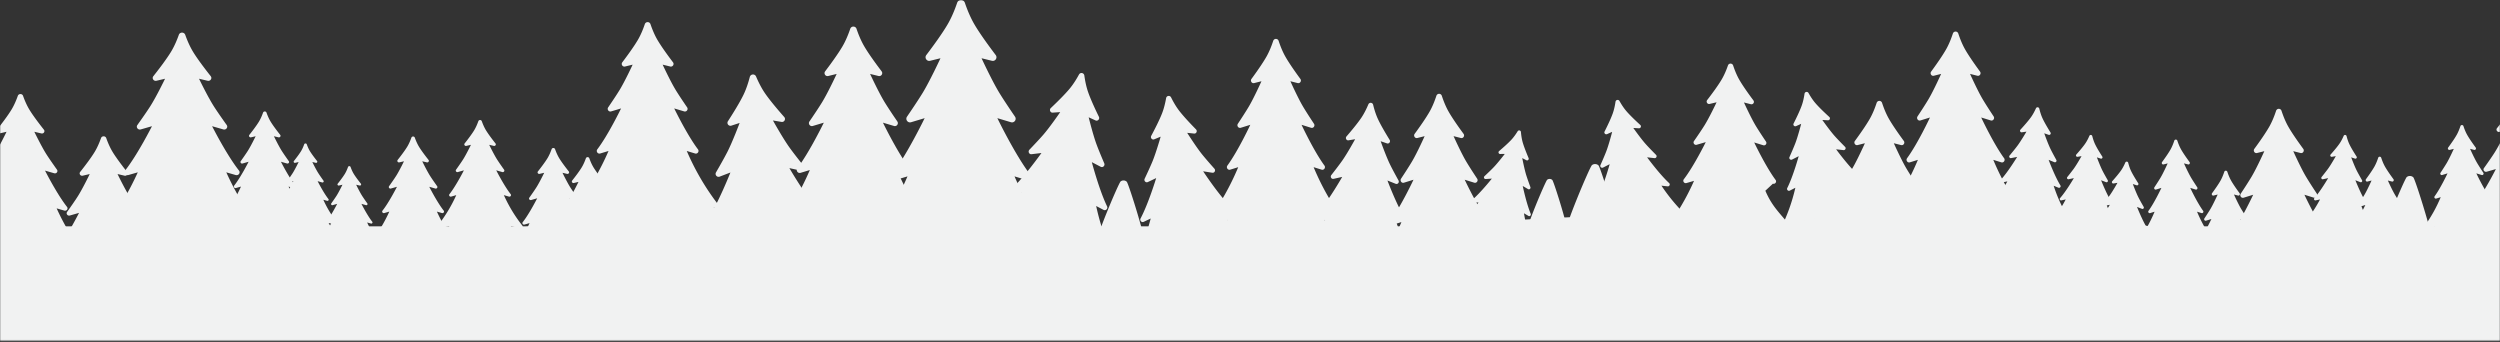<svg width="1440" height="197" viewBox="0 0 1440 197" xmlns="http://www.w3.org/2000/svg" xmlns:xlink="http://www.w3.org/1999/xlink">
    <rect x="0" y="0" width="1440" height="197" fill="#333333" stroke="none"/>
    <defs>
        <path id="v7bjdh43ua" d="M0 0h1440v196.364H0z"/>
    </defs>
    <g fill="none" fill-rule="evenodd">
        <mask id="0z94xg8sib" fill="#fff">
            <use xlink:href="#v7bjdh43ua"/>
        </mask>
        <g fill="#F1F2F2" fill-rule="nonzero" mask="url(#0z94xg8sib)">
            <path d="M649.015 104.688s-.007 0-.014-.006a2.612 2.612 0 0 0-1.708-.74h-.04a2.587 2.587 0 0 0-1.766.57s-.007 0-.014.006c-1.165.936-15.761 35.43-14.373 37.473 1.38 2.029 8.456 1.93 11.808 1.702-.105.608-.23 1.217-.373 1.82l-.478 1.976 3.135.15 3.135.151-.288-2.108a26.085 26.085 0 0 1-.176-1.754c3.325.544 10.328 1.303 11.893-.576 1.577-1.898-9.675-37.63-10.741-38.67v.006zM894.142 103.687l-.007-.007a2.216 2.216 0 0 0-1.433-.615h-.033a2.192 2.192 0 0 0-1.486.478l-.006.006c-.976.786-13.216 29.704-12.05 31.412 1.158 1.702 7.088 1.623 9.896 1.427-.085.51-.19 1.021-.314 1.525l-.406 1.656 2.632.124 2.63.125-.241-1.768c-.066-.49-.118-.975-.15-1.466 2.787.458 8.659 1.093 9.968-.484 1.322-1.59-8.11-31.543-9.007-32.42l.007.007z"/>
            <path d="m920.769 95.309-.013-.014a2.82 2.82 0 0 0-1.84-.792h-.039a2.792 2.792 0 0 0-1.905.616s-.006 0-.013.006c-1.256 1.008-16.979 38.167-15.48 40.366 1.486 2.186 9.105 2.082 12.718 1.84a28.212 28.212 0 0 1-.406 1.963l-.517 2.134 3.378.164 3.377.163-.308-2.271a26.255 26.255 0 0 1-.19-1.885c3.581.589 11.128 1.407 12.81-.622 1.702-2.049-10.42-40.536-11.572-41.655v-.013zM1390.097 102.175l-.013-.013a2.82 2.82 0 0 0-1.839-.792h-.04a2.792 2.792 0 0 0-1.904.615s-.006 0-.013.006c-1.257 1.008-16.979 38.167-15.48 40.366 1.486 2.187 9.105 2.082 12.718 1.84a28.21 28.21 0 0 1-.406 1.963l-.517 2.134 3.377.164 3.378.163-.308-2.27a26.249 26.249 0 0 1-.19-1.886c3.58.59 11.128 1.407 12.81-.622 1.702-2.049-10.42-40.536-11.573-41.655v-.013zM742.36 131.256h-.793a79.443 79.443 0 0 0 1.192 10.918l.615 3.436c.255 1.408-.792 2.71-2.186 2.71h-12.483c-1.394 0-2.441-1.315-2.18-2.73l.59-3.141a79.411 79.411 0 0 0 1.283-11.193h-.877c-8.549 3.352-16.704 5.734-24.232 6.54-1.217.13-2.055-1.225-1.433-2.305l5.092-8.836c-3.161.975-6.257 1.702-9.275 2.114-1.302.177-2.173-1.362-1.374-2.442 6.676-9.065 12.338-19.06 16.926-30.043l-4.614 1.44c-1.375.425-2.474-1.205-1.61-2.39 6.1-8.319 13.182-23.445 13.182-23.445l-5.511 1.708c-1.335.413-2.435-1.139-1.65-2.33 1.931-2.913 4.595-7.004 6.343-9.956 3.004-5.079 7.24-14.524 7.24-14.524l-4.216 1.067c-1.355.347-2.376-1.263-1.532-2.409 2.592-3.528 6.513-9.046 8.752-13.045 1.623-2.9 2.873-6.16 3.757-8.836.51-1.552 2.631-1.552 3.135 0 .884 2.677 2.134 5.936 3.757 8.836 2.239 4 6.16 9.517 8.751 13.045.845 1.152-.176 2.756-1.531 2.409l-4.215-1.067s4.234 9.452 7.239 14.524c1.747 2.952 4.411 7.043 6.342 9.956.792 1.191-.314 2.743-1.65 2.33l-5.51-1.708s7.082 15.126 13.182 23.446c.864 1.178-.235 2.814-1.61 2.389l-4.615-1.44c4.589 10.983 10.25 20.978 16.927 30.043.799 1.08-.072 2.619-1.375 2.442-3.017-.412-6.113-1.139-9.274-2.114l5.092 8.836c.622 1.087-.216 2.435-1.434 2.304-7.527-.805-15.682-3.181-24.23-6.539h.012zM836.345 162.89h-.792c.144 3.66.55 7.312 1.192 10.918l.615 3.437c.255 1.407-.792 2.71-2.186 2.71h-12.482c-1.395 0-2.442-1.316-2.18-2.73l.59-3.142a79.411 79.411 0 0 0 1.282-11.193h-.877c-8.548 3.352-16.704 5.734-24.231 6.54-1.218.13-2.056-1.225-1.434-2.305l5.093-8.836c-3.162.975-6.258 1.702-9.275 2.114-1.303.177-2.173-1.361-1.375-2.441 6.676-9.066 12.338-19.06 16.927-30.044l-4.615 1.44c-1.374.425-2.474-1.204-1.61-2.39 6.1-8.318 13.182-23.445 13.182-23.445l-5.51 1.708c-1.336.413-2.436-1.138-1.65-2.33 1.93-2.912 4.595-7.003 6.342-9.955 3.005-5.08 7.24-14.525 7.24-14.525l-4.216 1.067c-1.355.347-2.376-1.263-1.531-2.409 2.592-3.528 6.512-9.045 8.75-13.045 1.624-2.9 2.874-6.159 3.758-8.836.51-1.551 2.631-1.551 3.135 0 .884 2.677 2.134 5.937 3.757 8.836 2.239 4 6.16 9.517 8.752 13.045.844 1.152-.177 2.756-1.532 2.41l-4.215-1.068s4.235 9.452 7.239 14.525c1.748 2.952 4.412 7.043 6.343 9.955.792 1.192-.315 2.743-1.65 2.33l-5.511-1.708s7.082 15.127 13.182 23.446c.864 1.178-.235 2.814-1.61 2.389l-4.614-1.44c4.588 10.983 10.25 20.978 16.926 30.044.799 1.08-.072 2.618-1.374 2.441-3.018-.412-6.114-1.139-9.275-2.114l5.092 8.836c.622 1.087-.216 2.435-1.433 2.304-7.528-.805-15.683-3.187-24.232-6.539h.013zM611.064 150.513l-.779-.144a79.639 79.639 0 0 0-.779 10.95v3.49c-.013 1.433-1.276 2.526-2.644 2.277l-12.28-2.232c-1.374-.249-2.173-1.728-1.655-3.076l1.138-2.985a79.562 79.562 0 0 0 3.267-10.78l-.864-.157c-9.007 1.767-17.464 2.65-25.01 2.094-1.218-.092-1.807-1.57-.995-2.526l6.59-7.783c-3.285.393-6.46.556-9.503.419-1.316-.059-1.892-1.728-.917-2.644 8.189-7.724 15.552-16.547 22.032-26.53l-4.797.59c-1.427.177-2.22-1.63-1.159-2.638 7.488-7.095 17.169-20.71 17.169-20.71l-5.727.694c-1.388.17-2.193-1.558-1.205-2.585 2.415-2.52 5.773-6.075 8.025-8.66 3.862-4.458 9.72-13 9.72-13l-4.34.302c-1.394.098-2.114-1.67-1.08-2.645 3.181-3.01 8.025-7.73 10.944-11.271 2.114-2.566 3.928-5.544 5.276-8.018.779-1.434 2.86-1.054 3.09.563.386 2.795 1.034 6.218 2.114 9.366 1.485 4.34 4.352 10.466 6.277 14.4.621 1.283-.668 2.677-1.944 2.095l-3.954-1.807s2.474 10.054 4.523 15.585c1.191 3.214 3.083 7.724 4.458 10.931.562 1.316-.799 2.644-2.043 1.996l-5.118-2.67s4.26 16.147 8.777 25.429c.642 1.316-.733 2.73-2.01 2.062l-4.28-2.239c2.553 11.625 6.33 22.47 11.278 32.584.589 1.204-.537 2.565-1.787 2.153-2.893-.943-5.812-2.212-8.745-3.737l3.43 9.608c.419 1.178-.648 2.357-1.82 2.01-7.258-2.134-14.864-5.937-22.673-10.768v.007z"/>
            <path d="m694.12 154.067-.727.105a73.88 73.88 0 0 0 2.533 9.844l1.014 3.07c.42 1.257-.373 2.592-1.643 2.775l-11.441 1.643c-1.276.184-2.415-.883-2.356-2.212l.124-2.959a73.95 73.95 0 0 0-.301-10.427l-.805.118c-7.39 4.202-14.55 7.456-21.345 9.184-1.093.281-2.042-.851-1.617-1.925l3.502-8.77c-2.769 1.308-5.511 2.382-8.22 3.16-1.173.335-2.167-.961-1.585-2.055 4.922-9.19 8.797-19.093 11.553-29.762l-4.039 1.925c-1.204.576-2.428-.78-1.787-1.977 4.49-8.43 8.987-23.23 8.987-23.23l-4.824 2.29c-1.171.557-2.382-.72-1.82-1.917 1.382-2.926 3.286-7.03 4.504-9.962 2.081-5.047 4.72-14.27 4.72-14.27l-3.719 1.539c-1.197.497-2.343-.844-1.721-2.01 1.911-3.573 4.778-9.144 6.297-13.11 1.106-2.874 1.82-6.022 2.277-8.594.262-1.486 2.206-1.768 2.874-.413 1.158 2.337 2.736 5.158 4.608 7.6 2.579 3.37 6.899 7.907 9.74 10.8.922.942.196 2.546-1.087 2.408l-4-.425s5.126 8.103 8.55 12.358c1.989 2.474 4.974 5.871 7.127 8.286.877.989.079 2.553-1.204 2.35l-5.276-.838s8.49 12.928 15.172 19.748c.95.969.158 2.612-1.158 2.402l-4.418-.707c5.655 9.458 12.161 17.87 19.472 25.299.871.883.282 2.408-.936 2.415-2.814.02-5.753-.236-8.777-.714l5.832 7.43c.713.91.124 2.258-1.008 2.303-7.004.256-14.793-.85-23.066-2.794l-.007.02zM864.19 141.873l-.478-.111a51.068 51.068 0 0 0-.844 6.755l-.118 2.16c-.053.89-.87 1.525-1.709 1.322l-7.533-1.787c-.845-.196-1.29-1.139-.923-1.957l.805-1.813a48.9 48.9 0 0 0 2.376-6.572l-.53-.124c-5.636.798-10.899 1.067-15.559.478-.753-.099-1.067-1.035-.537-1.598l4.34-4.601c-2.049.137-4.019.13-5.897-.052-.812-.079-1.113-1.133-.478-1.67 5.328-4.516 10.171-9.733 14.511-15.702l-2.991.21c-.89.058-1.322-1.08-.629-1.67 4.87-4.15 11.31-12.26 11.31-12.26l-3.573.243c-.864.059-1.309-1.034-.661-1.643 1.577-1.48 3.777-3.567 5.25-5.099 2.54-2.631 6.447-7.73 6.447-7.73l-2.697.046c-.87.013-1.257-1.1-.583-1.676 2.069-1.76 5.224-4.523 7.148-6.618 1.394-1.518 2.618-3.305 3.528-4.79a1.016 1.016 0 0 1 1.892.45c.15 1.742.438 3.889 1.001 5.872.78 2.736 2.357 6.624 3.41 9.125.347.811-.504 1.636-1.27 1.237l-2.389-1.25s1.205 6.31 2.291 9.798c.635 2.03 1.656 4.883 2.403 6.919.307.83-.583 1.61-1.33 1.171l-3.082-1.82s2.108 10.14 4.601 16.037c.354.838-.543 1.662-1.315 1.21l-2.58-1.524c1.199 7.285 3.182 14.125 5.918 20.553.327.765-.419 1.57-1.178 1.276-1.761-.68-3.528-1.558-5.296-2.605l1.807 6.06c.223.747-.478 1.44-1.191 1.186-4.425-1.565-9.007-4.163-13.687-7.41l.02-.026zM788.511 155.887l-.7-.06a70.964 70.964 0 0 0 .281 9.727l.301 3.077c.125 1.263-.89 2.337-2.12 2.238l-11.023-.877c-1.23-.098-2.068-1.328-1.734-2.559l.74-2.736a71.132 71.132 0 0 0 1.924-9.792l-.773-.059c-7.782 2.356-15.159 3.888-21.862 4.065-1.08.026-1.728-1.224-1.1-2.134l5.12-7.449c-2.861.642-5.65 1.06-8.34 1.211-1.165.066-1.82-1.355-1.04-2.251 6.532-7.534 12.24-15.965 17.064-25.338l-4.176.943c-1.244.281-2.101-1.238-1.25-2.22 5.976-6.918 13.293-19.78 13.293-19.78l-4.987 1.12c-1.211.274-2.075-1.179-1.29-2.174 1.912-2.434 4.556-5.864 6.304-8.345 3.01-4.274 7.416-12.319 7.416-12.319l-3.797.648c-1.224.21-2.01-1.283-1.185-2.238 2.54-2.933 6.389-7.527 8.647-10.905 1.636-2.448 2.972-5.236 3.94-7.54a1.45 1.45 0 0 1 2.77.222c.588 2.429 1.465 5.394 2.696 8.07 1.695 3.692 4.771 8.837 6.807 12.136.661 1.074-.353 2.422-1.525 2.023l-3.646-1.244s3.077 8.647 5.367 13.34c1.336 2.73 3.404 6.532 4.903 9.242.615 1.106-.465 2.402-1.623 1.937l-4.746-1.898s5.19 13.857 9.995 21.64c.68 1.106-.406 2.467-1.59 1.996l-3.973-1.597c3.279 10.02 7.58 19.25 12.835 27.726.629 1.008-.249 2.304-1.387 2.056-2.632-.576-5.315-1.434-8.038-2.52l3.875 8.162c.477 1.001-.36 2.134-1.427 1.937-6.592-1.237-13.628-3.914-20.94-7.481h-.006zM1320.015 171.537h-.792c.144 3.659.55 7.311 1.192 10.918l.615 3.436c.255 1.408-.792 2.71-2.186 2.71h-12.483c-1.394 0-2.441-1.316-2.18-2.73l.59-3.141a79.41 79.41 0 0 0 1.283-11.193h-.877c-8.549 3.351-16.704 5.734-24.232 6.539-1.217.13-2.055-1.224-1.433-2.304l5.092-8.836c-3.161.975-6.257 1.701-9.275 2.114-1.302.176-2.173-1.362-1.374-2.442 6.676-9.065 12.338-19.06 16.926-30.043l-4.614 1.44c-1.375.425-2.474-1.205-1.61-2.39 6.1-8.319 13.182-23.445 13.182-23.445l-5.511 1.708c-1.335.412-2.435-1.139-1.65-2.33 1.931-2.913 4.595-7.004 6.343-9.956 3.004-5.08 7.24-14.524 7.24-14.524l-4.216 1.067c-1.355.347-2.376-1.264-1.532-2.409 2.592-3.528 6.513-9.046 8.752-13.045 1.623-2.9 2.873-6.16 3.757-8.837.51-1.55 2.631-1.55 3.135 0 .884 2.678 2.134 5.937 3.757 8.837 2.239 4 6.16 9.517 8.751 13.045.845 1.152-.176 2.756-1.531 2.409l-4.215-1.067s4.234 9.451 7.239 14.524c1.747 2.952 4.411 7.043 6.342 9.956.792 1.191-.314 2.742-1.65 2.33l-5.51-1.708s7.082 15.126 13.182 23.446c.864 1.178-.235 2.814-1.61 2.389l-4.615-1.44c4.589 10.983 10.25 20.978 16.927 30.043.799 1.08-.072 2.618-1.375 2.442-3.017-.413-6.113-1.14-9.274-2.114l5.092 8.836c.622 1.086-.216 2.435-1.434 2.304-7.527-.805-15.682-3.181-24.23-6.539h.012zM1133.843 127.034h-.792c.144 3.66.55 7.312 1.191 10.918l.615 3.437c.256 1.407-.792 2.71-2.186 2.71h-12.482c-1.394 0-2.441-1.316-2.18-2.73l.59-3.142a79.411 79.411 0 0 0 1.282-11.193h-.877c-8.548 3.352-16.704 5.734-24.23 6.54-1.218.13-2.056-1.225-1.434-2.305l5.092-8.836c-3.161.975-6.257 1.702-9.275 2.114-1.302.177-2.173-1.361-1.374-2.441 6.676-9.066 12.338-19.06 16.926-30.044l-4.614 1.44c-1.375.425-2.475-1.204-1.61-2.39 6.1-8.318 13.182-23.445 13.182-23.445l-5.511 1.708c-1.336.413-2.435-1.139-1.65-2.33 1.931-2.913 4.595-7.003 6.343-9.955 3.004-5.08 7.239-14.525 7.239-14.525l-4.215 1.067c-1.355.347-2.376-1.263-1.532-2.409 2.592-3.528 6.513-9.046 8.751-13.045 1.624-2.9 2.874-6.16 3.757-8.836.511-1.551 2.632-1.551 3.136 0 .883 2.677 2.134 5.937 3.757 8.836 2.238 4 6.16 9.517 8.751 13.045.844 1.152-.177 2.756-1.532 2.41l-4.215-1.068s4.235 9.452 7.24 14.525c1.747 2.952 4.411 7.042 6.342 9.955.792 1.191-.314 2.743-1.65 2.33l-5.51-1.708s7.081 15.127 13.182 23.446c.864 1.178-.236 2.814-1.61 2.389l-4.615-1.44c4.588 10.983 10.25 20.978 16.927 30.044.798 1.08-.072 2.618-1.375 2.441-3.017-.412-6.113-1.139-9.275-2.114l5.093 8.836c.621 1.087-.216 2.435-1.434 2.304-7.527-.805-15.683-3.18-24.231-6.539h.013z"/>
            <path d="M1089.93 166.968h-.793c.144 3.66.55 7.312 1.192 10.918l.615 3.436c.255 1.408-.792 2.71-2.186 2.71h-12.482c-1.395 0-2.442-1.315-2.18-2.73l.59-3.141a79.41 79.41 0 0 0 1.282-11.193h-.877c-8.548 3.352-16.704 5.734-24.231 6.54-1.218.13-2.056-1.225-1.434-2.305l5.093-8.836c-3.162.975-6.258 1.702-9.275 2.114-1.303.177-2.173-1.361-1.375-2.441 6.676-9.066 12.338-19.06 16.927-30.044l-4.615 1.44c-1.374.425-2.474-1.205-1.61-2.39 6.1-8.319 13.182-23.445 13.182-23.445l-5.51 1.708c-1.336.413-2.436-1.139-1.65-2.33 1.93-2.913 4.595-7.004 6.342-9.956 3.005-5.079 7.24-14.524 7.24-14.524l-4.216 1.067c-1.355.347-2.376-1.263-1.531-2.409 2.592-3.528 6.512-9.046 8.75-13.045 1.624-2.9 2.874-6.16 3.758-8.836.51-1.552 2.631-1.552 3.135 0 .884 2.677 2.134 5.936 3.757 8.836 2.239 4 6.16 9.517 8.752 13.045.844 1.152-.177 2.756-1.532 2.409l-4.215-1.067s4.235 9.452 7.239 14.524c1.748 2.952 4.412 7.043 6.343 9.956.792 1.191-.315 2.743-1.65 2.33l-5.511-1.708s7.082 15.126 13.182 23.446c.864 1.178-.235 2.814-1.61 2.389l-4.614-1.44c4.588 10.983 10.25 20.978 16.926 30.044.799 1.08-.072 2.618-1.374 2.441-3.018-.412-6.114-1.139-9.275-2.114l5.092 8.836c.622 1.087-.216 2.435-1.433 2.304-7.528-.805-15.683-3.187-24.232-6.539h.013zM1257.44 141.592h-.444c.085 2.061.307 4.11.667 6.14l.347 1.93c.144.792-.445 1.525-1.23 1.525h-7.017c-.786 0-1.375-.74-1.224-1.531l.327-1.768c.386-2.075.629-4.182.72-6.296h-.49c-4.805 1.885-9.393 3.226-13.628 3.678-.681.072-1.159-.687-.805-1.296l2.866-4.968c-1.78.55-3.521.956-5.216 1.191-.733.099-1.218-.765-.773-1.374 3.757-5.1 6.939-10.722 9.517-16.894l-2.592.812c-.772.242-1.394-.681-.903-1.342 3.43-4.68 7.416-13.183 7.416-13.183l-3.102.962c-.753.236-1.368-.641-.93-1.309 1.087-1.636 2.586-3.94 3.567-5.596 1.69-2.854 4.072-8.169 4.072-8.169l-2.37.602c-.759.197-1.335-.707-.864-1.355 1.46-1.983 3.666-5.085 4.922-7.337.91-1.63 1.617-3.463 2.115-4.968a.924.924 0 0 1 1.767 0c.497 1.505 1.198 3.338 2.114 4.968 1.257 2.252 3.463 5.354 4.922 7.337.472.648-.098 1.552-.864 1.355l-2.37-.602s2.383 5.315 4.072 8.169c.982 1.656 2.48 3.96 3.567 5.596.445.668-.176 1.545-.93 1.31l-3.102-.963s3.987 8.51 7.416 13.183c.485.66-.13 1.584-.903 1.342l-2.592-.812c2.579 6.172 5.767 11.795 9.517 16.894.445.609-.04 1.473-.772 1.374-1.695-.229-3.437-.641-5.217-1.19l2.86 4.967c.354.609-.124 1.368-.805 1.296-4.235-.452-8.823-1.793-13.627-3.678zM1422.242 133.22h-.445c.085 2.062.308 4.11.668 6.14l.347 1.93c.144.792-.445 1.526-1.23 1.526h-7.018c-.785 0-1.374-.74-1.224-1.532l.328-1.767c.386-2.075.628-4.183.72-6.297h-.491c-4.805 1.885-9.393 3.227-13.628 3.678-.68.072-1.158-.687-.805-1.296l2.867-4.968c-1.78.55-3.522.956-5.217 1.192-.733.098-1.217-.766-.772-1.375 3.757-5.099 6.938-10.721 9.517-16.894l-2.592.812c-.772.242-1.394-.68-.903-1.342 3.43-4.68 7.416-13.182 7.416-13.182l-3.103.962c-.753.235-1.368-.642-.93-1.31 1.087-1.636 2.586-3.94 3.568-5.596 1.689-2.854 4.071-8.168 4.071-8.168l-2.37.602c-.759.196-1.335-.707-.863-1.355 1.46-1.984 3.665-5.086 4.922-7.338.91-1.63 1.617-3.462 2.114-4.968a.924.924 0 0 1 1.767 0c.498 1.506 1.198 3.338 2.115 4.968 1.256 2.252 3.462 5.354 4.922 7.338.471.648-.098 1.551-.864 1.355l-2.37-.602s2.383 5.314 4.072 8.168c.981 1.656 2.48 3.96 3.567 5.597.445.667-.177 1.544-.93 1.309l-3.102-.962s3.986 8.509 7.416 13.182c.484.661-.131 1.584-.903 1.342l-2.592-.812c2.578 6.173 5.766 11.795 9.517 16.894.445.609-.04 1.473-.773 1.375-1.695-.23-3.436-.642-5.216-1.192l2.86 4.968c.353.61-.124 1.368-.805 1.296-4.235-.451-8.823-1.793-13.628-3.678zM1374.88 151.456h-.446c.085 2.061.308 4.11.668 6.14l.347 1.93c.144.792-.445 1.525-1.23 1.525h-7.018c-.785 0-1.374-.74-1.224-1.531l.328-1.768c.386-2.075.628-4.182.72-6.296h-.491c-4.805 1.885-9.393 3.226-13.628 3.678-.68.072-1.158-.687-.805-1.296l2.867-4.968c-1.78.55-3.521.956-5.217 1.191-.733.099-1.217-.765-.772-1.374 3.757-5.1 6.938-10.722 9.517-16.894l-2.592.812c-.772.242-1.394-.681-.903-1.342 3.43-4.68 7.416-13.183 7.416-13.183l-3.103.962c-.753.236-1.368-.641-.93-1.309 1.087-1.636 2.586-3.94 3.568-5.596 1.689-2.854 4.071-8.169 4.071-8.169l-2.37.602c-.758.197-1.334-.707-.863-1.355 1.46-1.983 3.665-5.085 4.922-7.337.91-1.63 1.617-3.463 2.114-4.968a.924.924 0 0 1 1.767 0c.498 1.505 1.198 3.338 2.115 4.968 1.256 2.252 3.462 5.354 4.922 7.337.471.648-.098 1.552-.864 1.355l-2.37-.602s2.383 5.315 4.072 8.169c.981 1.656 2.48 3.96 3.567 5.596.445.668-.177 1.545-.93 1.31l-3.102-.963s3.986 8.51 7.416 13.183c.484.66-.131 1.584-.903 1.342l-2.592-.812c2.579 6.172 5.766 11.795 9.517 16.894.445.609-.04 1.473-.773 1.374-1.695-.229-3.436-.641-5.216-1.19l2.86 4.967c.353.609-.124 1.368-.805 1.296-4.235-.452-8.823-1.793-13.628-3.678z"/>
            <path d="M1286.24 159.52h-.444c.085 2.061.307 4.11.667 6.14l.347 1.93c.144.792-.445 1.525-1.23 1.525h-7.017c-.786 0-1.375-.74-1.224-1.531l.327-1.768c.386-2.075.629-4.182.72-6.296h-.49c-4.805 1.885-9.393 3.226-13.628 3.678-.681.072-1.159-.687-.805-1.296l2.866-4.968c-1.78.55-3.521.956-5.216 1.191-.733.099-1.218-.765-.773-1.374 3.757-5.1 6.939-10.722 9.517-16.894l-2.592.812c-.772.242-1.394-.681-.903-1.342 3.43-4.68 7.416-13.183 7.416-13.183l-3.102.962c-.753.236-1.368-.641-.93-1.309 1.087-1.636 2.586-3.94 3.567-5.596 1.69-2.854 4.072-8.169 4.072-8.169l-2.37.602c-.759.197-1.335-.707-.864-1.355 1.46-1.983 3.666-5.085 4.922-7.337.91-1.63 1.617-3.463 2.115-4.968a.924.924 0 0 1 1.767 0c.497 1.505 1.198 3.338 2.114 4.968 1.257 2.252 3.463 5.354 4.922 7.337.472.648-.098 1.552-.864 1.355l-2.37-.602s2.383 5.315 4.072 8.169c.982 1.656 2.48 3.96 3.567 5.596.445.668-.176 1.545-.93 1.31l-3.102-.963s3.987 8.51 7.416 13.183c.485.66-.13 1.584-.903 1.342l-2.592-.812c2.579 6.172 5.767 11.795 9.517 16.894.445.609-.04 1.473-.772 1.374-1.695-.229-3.437-.641-5.217-1.19l2.86 4.967c.354.609-.124 1.368-.805 1.296-4.235-.452-8.823-1.793-13.627-3.678zM564.061 149.675h-1.126a107.16 107.16 0 0 0 1.696 15.009l.877 4.72a3.15 3.15 0 0 1-3.103 3.724H544.68a3.154 3.154 0 0 1-3.096-3.751l.831-4.32c.982-5.08 1.59-10.224 1.826-15.388h-1.243c-12.135 4.608-23.72 7.88-34.403 8.987-1.728.176-2.92-1.676-2.03-3.168l7.234-12.149c-4.49 1.342-8.89 2.343-13.17 2.906-1.852.243-3.083-1.865-1.95-3.357 9.477-12.463 17.522-26.202 24.034-41.296l-6.545 1.977c-1.95.589-3.515-1.656-2.284-3.28 8.66-11.44 18.72-32.236 18.72-32.236l-7.829 2.35c-1.898.57-3.462-1.564-2.343-3.2 2.736-4.007 6.526-9.636 9.007-13.687 4.26-6.978 10.276-19.97 10.276-19.97l-5.983 1.472c-1.924.472-3.377-1.734-2.18-3.312 3.68-4.85 9.25-12.43 12.424-17.934 2.304-3.987 4.084-8.464 5.335-12.149.726-2.127 3.73-2.127 4.457 0 1.25 3.685 3.03 8.156 5.335 12.149 3.174 5.504 8.744 13.084 12.423 17.934 1.198 1.578-.255 3.784-2.18 3.312l-5.982-1.473s6.008 12.993 10.276 19.97c2.48 4.059 6.27 9.688 9.007 13.687 1.119 1.637-.439 3.77-2.344 3.201l-7.828-2.35s10.06 20.795 18.72 32.237c1.23 1.623-.334 3.868-2.284 3.279l-6.546-1.977c6.513 15.094 14.557 28.833 24.035 41.296 1.132 1.485-.098 3.6-1.95 3.357-4.281-.563-8.68-1.564-13.163-2.906l7.226 12.149c.883 1.492-.308 3.344-2.03 3.168-10.682-1.107-22.267-4.38-34.402-8.987l-.02.006zM380.736 122.106h-.825c.15 3.678.57 7.344 1.237 10.963l.642 3.45a2.305 2.305 0 0 1-2.265 2.723h-12.953a2.308 2.308 0 0 1-2.265-2.743l.609-3.155a78.219 78.219 0 0 0 1.335-11.245h-.91c-8.869 3.364-17.332 5.76-25.141 6.565-1.263.131-2.134-1.224-1.486-2.317l5.282-8.876c-3.279.982-6.493 1.709-9.621 2.121-1.355.177-2.252-1.368-1.427-2.454 6.925-9.105 12.803-19.146 17.568-30.181l-4.785 1.446c-1.427.432-2.566-1.21-1.67-2.396 6.33-8.358 13.68-23.557 13.68-23.557l-5.72 1.715c-1.388.42-2.526-1.145-1.708-2.337 2.003-2.925 4.771-7.036 6.584-10.001 3.116-5.099 7.508-14.59 7.508-14.59l-4.372 1.074c-1.408.347-2.468-1.27-1.59-2.422 2.69-3.548 6.754-9.085 9.078-13.104 1.682-2.913 2.984-6.186 3.894-8.876.53-1.558 2.73-1.558 3.253 0 .917 2.69 2.213 5.963 3.895 8.876 2.324 4.019 6.388 9.556 9.078 13.104.878 1.152-.183 2.769-1.59 2.422l-4.372-1.074s4.392 9.491 7.507 14.59c1.813 2.965 4.582 7.076 6.585 10.001.818 1.198-.32 2.756-1.708 2.337l-5.721-1.715s7.35 15.199 13.68 23.557c.897 1.185-.242 2.828-1.67 2.396l-4.784-1.446c4.759 11.029 10.636 21.07 17.568 30.18.825 1.087-.072 2.632-1.427 2.455-3.129-.412-6.342-1.145-9.622-2.12l5.282 8.875c.648 1.087-.222 2.448-1.485 2.317-7.81-.805-16.272-3.2-25.141-6.565l-.007.007z"/>
            <path d="M500.125 137.049h-.916c.17 4.097.628 8.175 1.374 12.207l.714 3.842a2.56 2.56 0 0 1-2.52 3.031h-14.42a2.567 2.567 0 0 1-2.52-3.05l.674-3.515a86.487 86.487 0 0 0 1.486-12.515h-1.014c-9.871 3.75-19.296 6.415-27.989 7.311-1.4.144-2.376-1.368-1.656-2.579l5.885-9.883c-3.653 1.093-7.227 1.904-10.715 2.363-1.506.196-2.507-1.519-1.59-2.73 7.71-10.139 14.255-21.318 19.55-33.598l-5.328 1.61c-1.584.478-2.86-1.348-1.859-2.67 7.043-9.308 15.232-26.221 15.232-26.221l-6.369 1.911c-1.545.465-2.815-1.27-1.905-2.605 2.226-3.26 5.309-7.835 7.325-11.134 3.469-5.675 8.358-16.246 8.358-16.246l-4.863 1.198c-1.564.386-2.75-1.407-1.774-2.697 2.991-3.947 7.52-10.112 10.106-14.59 1.872-3.246 3.319-6.885 4.34-9.883.589-1.735 3.037-1.735 3.626 0 1.015 2.998 2.461 6.637 4.34 9.883 2.585 4.478 7.115 10.643 10.106 14.59.975 1.283-.21 3.083-1.774 2.697l-4.863-1.198s4.89 10.565 8.358 16.246c2.016 3.299 5.1 7.88 7.325 11.134.91 1.329-.36 3.07-1.905 2.605l-6.369-1.911s8.182 16.913 15.232 26.22c1.001 1.323-.275 3.15-1.86 2.671l-5.327-1.61c5.301 12.28 11.84 23.46 19.55 33.598.924 1.211-.078 2.926-1.59 2.73-3.482-.459-7.062-1.27-10.708-2.363l5.878 9.883c.72 1.211-.249 2.723-1.656 2.58-8.693-.897-18.118-3.561-27.989-7.312h.02z"/>
            <path d="m451.185 163.676-.91.065a86.965 86.965 0 0 0 2.278 12.07l.995 3.777a2.569 2.569 0 0 1-2.291 3.214l-14.38 1.073a2.565 2.565 0 0 1-2.737-2.854l.413-3.554c.49-4.182.674-8.391.55-12.593l-1.015.078c-9.563 4.47-18.766 7.829-27.367 9.367-1.387.249-2.467-1.185-1.839-2.448l5.132-10.296c-3.56 1.361-7.07 2.435-10.506 3.155-1.485.307-2.611-1.329-1.787-2.605 6.939-10.683 12.633-22.314 17.006-34.953l-5.191 1.996c-1.545.596-2.952-1.132-2.049-2.526 6.336-9.805 13.235-27.282 13.235-27.282l-6.205 2.383c-1.505.576-2.9-1.06-2.094-2.455 1.976-3.41 4.712-8.208 6.48-11.65 3.037-5.918 7.128-16.823 7.128-16.823l-4.766 1.558c-1.531.498-2.847-1.204-1.97-2.553 2.69-4.156 6.749-10.642 8.994-15.296 1.63-3.378 2.801-7.115 3.593-10.178.458-1.774 2.9-1.951 3.613-.269 1.237 2.913 2.952 6.434 5.06 9.53 2.913 4.275 7.88 10.087 11.16 13.798 1.067 1.211.026 3.09-1.564 2.821l-4.942-.831s5.662 10.172 9.543 15.578c2.258 3.142 5.668 7.475 8.136 10.558 1.008 1.263-.13 3.083-1.708 2.736l-6.493-1.433s9.418 16.259 17.136 25.016c1.093 1.244-.04 3.162-1.656 2.802l-5.433-1.211c6.198 11.854 13.549 22.516 21.993 32.047 1.008 1.138.137 2.925-1.382 2.84-3.508-.196-7.134-.746-10.858-1.558l6.597 9.42c.812 1.151-.045 2.735-1.46 2.69-8.737-.25-18.333-2.206-28.452-5.21l.013.006zM1059.97 128.991l-.575.105a55.643 55.643 0 0 0 2.29 7.567l.898 2.35a1.654 1.654 0 0 1-1.244 2.212l-9.124 1.676a1.652 1.652 0 0 1-1.951-1.637l.02-2.304c.026-2.71-.15-5.413-.517-8.09l-.642.118c-5.812 3.521-11.468 6.297-16.861 7.874-.87.255-1.663-.589-1.348-1.44l2.572-6.938c-2.186 1.113-4.353 2.042-6.506 2.742-.93.302-1.76-.667-1.322-1.544 3.704-7.312 6.545-15.147 8.47-23.531l-3.182 1.636c-.949.484-1.963-.524-1.485-1.473 3.377-6.709 6.59-18.36 6.59-18.36l-3.809 1.95c-.923.472-1.93-.477-1.505-1.426 1.034-2.317 2.448-5.577 3.345-7.9 1.538-3.993 3.403-11.252 3.403-11.252l-2.939 1.322c-.949.426-1.904-.576-1.433-1.499 1.433-2.847 3.587-7.272 4.7-10.407.811-2.271 1.302-4.746 1.597-6.755.17-1.165 1.721-1.447 2.29-.419.995 1.78 2.33 3.914 3.895 5.747 2.154 2.533 5.734 5.91 8.09 8.057.766.7.23 1.97-.811 1.912l-3.22-.19s4.32 6.12 7.173 9.308c1.663 1.852 4.143 4.392 5.93 6.192.733.74.131 1.983-.903 1.872l-4.255-.472s7.142 9.753 12.679 14.826c.785.72.196 2.022-.864 1.905l-3.56-.4c4.777 7.154 10.217 13.47 16.271 18.989.72.66.288 1.859-.687 1.91-2.258.112-4.615.014-7.05-.248l4.87 5.57c.596.681.157 1.755-.746 1.827-5.603.438-11.88-.151-18.563-1.375l.02-.007zM1203.945 134.077l-.42-.032c-.065 1.891 0 3.783.197 5.668l.19 1.793a1.182 1.182 0 0 1-1.27 1.303l-6.637-.517a1.18 1.18 0 0 1-1.047-1.492l.438-1.591c.517-1.872.89-3.783 1.133-5.708l-.465-.039c-4.68 1.375-9.111 2.265-13.143 2.363-.648.02-1.048-.713-.668-1.244l3.063-4.34a32.397 32.397 0 0 1-5.013.708c-.7.039-1.1-.792-.635-1.316 3.914-4.392 7.324-9.301 10.197-14.767l-2.506.55c-.747.164-1.27-.72-.76-1.296 3.574-4.032 7.946-11.526 7.946-11.526l-2.997.654c-.727.157-1.25-.687-.786-1.27 1.14-1.42 2.723-3.416 3.77-4.863 1.8-2.487 4.425-7.18 4.425-7.18l-2.284.38c-.733.124-1.211-.747-.72-1.303 1.518-1.709 3.822-4.386 5.17-6.356.982-1.427 1.774-3.05 2.35-4.392.334-.779 1.46-.687 1.67.131.36 1.414.896 3.142 1.642 4.706 1.028 2.154 2.894 5.152 4.13 7.076.406.628-.202 1.407-.91 1.178l-2.198-.726s1.872 5.04 3.266 7.776c.811 1.59 2.068 3.809 2.978 5.386.373.648-.275 1.401-.969 1.133l-2.86-1.106s3.161 8.077 6.074 12.613c.412.641-.236 1.44-.95 1.165l-2.395-.93c2.003 5.839 4.615 11.22 7.802 16.161.38.59-.144 1.342-.83 1.198-1.585-.334-3.208-.838-4.844-1.473l2.356 4.759a.789.789 0 0 1-.851 1.126c-3.967-.727-8.215-2.285-12.62-4.366l-.02.006z"/>
            <path d="m1224.648 149.446-.419-.033c-.065 1.892 0 3.784.196 5.669l.19 1.793a1.182 1.182 0 0 1-1.27 1.303l-6.637-.517a1.18 1.18 0 0 1-1.047-1.493l.439-1.59c.517-1.872.89-3.784 1.132-5.708l-.465-.04c-4.68 1.375-9.111 2.266-13.143 2.364-.648.02-1.047-.714-.668-1.244l3.064-4.34a32.397 32.397 0 0 1-5.014.707c-.7.04-1.1-.792-.635-1.315 3.914-4.392 7.324-9.301 10.198-14.767l-2.507.55c-.746.164-1.27-.72-.76-1.296 3.574-4.032 7.947-11.527 7.947-11.527l-2.998.655c-.727.157-1.25-.687-.786-1.27 1.14-1.42 2.723-3.417 3.77-4.863 1.8-2.487 4.425-7.18 4.425-7.18l-2.284.38c-.733.123-1.21-.747-.72-1.303 1.519-1.709 3.823-4.386 5.17-6.356.983-1.427 1.775-3.05 2.35-4.392.335-.779 1.46-.687 1.67.13.36 1.415.897 3.143 1.643 4.707 1.027 2.153 2.893 5.151 4.13 7.076.406.628-.203 1.407-.91 1.178l-2.2-.727s1.873 5.04 3.267 7.776c.812 1.59 2.068 3.81 2.978 5.387.373.648-.275 1.4-.969 1.133l-2.86-1.107s3.162 8.077 6.074 12.613c.413.642-.235 1.44-.949 1.166l-2.395-.93c2.002 5.839 4.614 11.22 7.802 16.16.38.59-.144 1.343-.832 1.199-1.584-.334-3.207-.838-4.843-1.473l2.356 4.759a.789.789 0 0 1-.85 1.125c-3.967-.726-8.215-2.284-12.62-4.365l-.02.006zM1350.419 134.077l-.419-.032c-.065 1.891 0 3.783.196 5.668l.19 1.793a1.182 1.182 0 0 1-1.27 1.303l-6.637-.517a1.18 1.18 0 0 1-1.047-1.492l.439-1.591c.517-1.872.89-3.783 1.132-5.708l-.465-.039c-4.68 1.375-9.111 2.265-13.143 2.363-.648.02-1.047-.713-.668-1.244l3.064-4.34a32.397 32.397 0 0 1-5.014.708c-.7.039-1.1-.792-.635-1.316 3.914-4.392 7.324-9.301 10.198-14.767l-2.507.55c-.746.164-1.27-.72-.76-1.296 3.574-4.032 7.947-11.526 7.947-11.526l-2.998.654c-.727.157-1.25-.687-.786-1.27 1.14-1.42 2.723-3.416 3.77-4.863 1.8-2.487 4.425-7.18 4.425-7.18l-2.284.38c-.733.124-1.211-.747-.72-1.303 1.518-1.709 3.822-4.386 5.17-6.356.983-1.427 1.775-3.05 2.35-4.392.334-.779 1.46-.687 1.67.131.36 1.414.896 3.142 1.643 4.706 1.027 2.154 2.893 5.152 4.13 7.076.406.628-.203 1.407-.91 1.178l-2.2-.726s1.873 5.04 3.267 7.776c.812 1.59 2.068 3.809 2.978 5.386.373.648-.275 1.401-.969 1.133l-2.86-1.106s3.161 8.077 6.074 12.613c.413.641-.235 1.44-.949 1.165l-2.396-.93c2.003 5.839 4.615 11.22 7.803 16.161.38.59-.144 1.342-.832 1.198-1.584-.334-3.207-.838-4.843-1.473l2.356 4.759a.789.789 0 0 1-.85 1.126c-3.967-.727-8.215-2.285-12.62-4.366l-.02.006zM1003.084 136.388h-.752c.11 3.351.464 6.69 1.053 10.001l.557 3.149a2.101 2.101 0 0 1-2.082 2.467l-11.808-.085a2.095 2.095 0 0 1-2.042-2.513l.576-2.874c.68-3.377 1.106-6.8 1.29-10.243h-.832c-8.11 3.004-15.84 5.131-22.968 5.812-1.152.111-1.937-1.132-1.335-2.12l4.876-8.058c-2.997.87-5.93 1.518-8.79 1.872-1.237.15-2.042-1.263-1.283-2.245 6.375-8.254 11.801-17.372 16.22-27.393l-4.373 1.283c-1.302.38-2.33-1.12-1.505-2.2 5.825-7.579 12.633-21.383 12.633-21.383l-5.23 1.525c-1.27.373-2.298-1.06-1.545-2.147 1.846-2.651 4.399-6.389 6.068-9.072 2.873-4.628 6.944-13.255 6.944-13.255l-3.992.95c-1.283.307-2.239-1.172-1.434-2.22 2.474-3.213 6.225-8.234 8.365-11.886 1.558-2.645 2.762-5.616 3.613-8.064.491-1.414 2.494-1.401 2.972.02.818 2.46 1.977 5.452 3.495 8.116 2.088 3.678 5.76 8.758 8.189 12.01.792 1.061-.19 2.52-1.467 2.2l-3.98-1.008s3.941 8.686 6.75 13.353c1.629 2.716 4.13 6.48 5.936 9.163.74 1.1-.314 2.514-1.578 2.121l-5.203-1.604s6.598 13.903 12.312 21.568c.811 1.086-.242 2.579-1.538 2.173l-4.353 4.052c4.268 10.086 9.556 13.882 15.814 22.228.746.995-.085 2.396-1.316 2.225-2.847-.399-5.773-1.086-8.758-2.002l4.759 8.129c.582.995-.223 2.225-1.368 2.101-7.115-.785-14.82-3.024-22.877-6.153l-.013.007z"/>
            <path d="m951.1 133.606-.576.105a55.641 55.641 0 0 0 2.291 7.566l.897 2.35a1.654 1.654 0 0 1-1.244 2.213l-9.124 1.675a1.652 1.652 0 0 1-1.95-1.636l.02-2.304c.025-2.71-.151-5.413-.518-8.09l-.641.117c-5.813 3.522-11.468 6.297-16.862 7.875-.87.255-1.662-.59-1.348-1.44l2.572-6.939c-2.186 1.113-4.352 2.043-6.506 2.743-.93.301-1.76-.668-1.322-1.545 3.705-7.311 6.546-15.146 8.47-23.53l-3.188 1.636c-.949.484-1.963-.524-1.486-1.473 3.378-6.71 6.592-18.36 6.592-18.36l-3.81 1.95c-.923.472-1.93-.477-1.505-1.426 1.034-2.318 2.448-5.577 3.345-7.9 1.538-3.994 3.403-11.253 3.403-11.253l-2.939 1.323c-.949.425-1.904-.576-1.433-1.5 1.433-2.847 3.587-7.271 4.7-10.407.811-2.27 1.302-4.745 1.597-6.754.17-1.166 1.721-1.447 2.29-.42.995 1.781 2.33 3.915 3.895 5.748 2.153 2.533 5.734 5.91 8.09 8.057.766.7.23 1.97-.811 1.911l-3.22-.19s4.32 6.12 7.173 9.308c1.663 1.853 4.143 4.392 5.93 6.199.733.74.131 1.983-.903 1.872l-4.255-.472s7.141 9.753 12.679 14.826c.785.72.196 2.022-.864 1.905l-3.56-.4c4.777 7.155 10.217 13.47 16.271 18.989.72.66.288 1.859-.687 1.911-2.258.111-4.615.013-7.05-.249l4.87 5.57c.596.681.157 1.755-.746 1.827-5.603.438-11.88-.15-18.563-1.375l.026-.013zM1172.153 126.962l-.484-.045a45.81 45.81 0 0 0 .118 6.565l.183 2.081a1.371 1.371 0 0 1-1.492 1.486l-7.671-.727a1.367 1.367 0 0 1-1.185-1.747l.537-1.833a46.271 46.271 0 0 0 1.42-6.585l-.537-.052c-5.44 1.499-10.584 2.441-15.257 2.48-.753 0-1.192-.844-.746-1.452l3.626-4.962c-1.997.4-3.94.648-5.82.72-.81.033-1.256-.936-.706-1.532 4.614-5 8.653-10.616 12.096-16.88l-2.913.589c-.87.177-1.453-.864-.85-1.512 4.215-4.595 9.418-13.183 9.418-13.183l-3.482.694c-.844.17-1.433-.818-.884-1.48 1.349-1.616 3.22-3.9 4.458-5.55 2.134-2.847 5.262-8.22 5.262-8.22l-2.65.392c-.851.124-1.388-.89-.806-1.525 1.794-1.95 4.51-5.001 6.114-7.253 1.158-1.63 2.114-3.495 2.808-5.04.4-.89 1.702-.765 1.93.184.393 1.643.976 3.652 1.807 5.472 1.152 2.513 3.247 6.021 4.641 8.267.452.733-.262 1.63-1.08 1.341l-2.527-.883s2.069 5.864 3.627 9.059c.91 1.859 2.317 4.444 3.338 6.29.419.753-.347 1.617-1.146 1.29l-3.292-1.336s3.502 9.412 6.781 14.714c.465.753-.301 1.663-1.126 1.329l-2.755-1.126c2.199 6.8 5.118 13.071 8.705 18.858.426.687-.19 1.55-.982 1.374-1.826-.419-3.691-1.034-5.576-1.793l2.63 5.55a.917.917 0 0 1-1.007 1.29c-4.575-.917-9.458-2.808-14.518-5.296l-.007-.013zM281.206 132.86h-.498c.092 2.147.347 4.28.753 6.395l.386 2.01c.157.824-.504 1.59-1.38 1.59h-7.882c-.883 0-1.544-.766-1.374-1.597l.373-1.84c.439-2.166.707-4.352.812-6.552h-.557c-5.393 1.964-10.544 3.358-15.296 3.83-.766.078-1.296-.714-.904-1.349l3.214-5.177c-1.996.57-3.953.995-5.852 1.237-.824.104-1.368-.799-.87-1.427 4.215-5.309 7.789-11.16 10.689-17.588l-2.913.845c-.864.248-1.564-.707-1.015-1.401 3.85-4.87 8.32-13.733 8.32-13.733l-3.483 1.002c-.844.242-1.538-.668-1.04-1.362 1.217-1.701 2.9-4.104 4.006-5.832 1.898-2.971 4.568-8.502 4.568-8.502l-2.657.628c-.858.203-1.5-.74-.969-1.414 1.636-2.068 4.11-5.295 5.524-7.638 1.028-1.702 1.814-3.607 2.37-5.171.32-.91 1.656-.91 1.983 0 .557 1.57 1.349 3.476 2.37 5.17 1.413 2.344 3.888 5.571 5.524 7.64.53.674-.111 1.61-.969 1.413l-2.657-.628s2.67 5.53 4.569 8.502c1.1 1.728 2.788 4.124 4.005 5.832.498.7-.196 1.604-1.04 1.362l-3.483-1.002s4.471 8.856 8.32 13.733c.543.694-.15 1.65-1.015 1.4l-2.913-.844c2.9 6.428 6.474 12.28 10.69 17.588.503.635-.047 1.531-.871 1.427-1.905-.242-3.856-.668-5.852-1.237l3.214 5.177c.393.635-.138 1.427-.903 1.349-4.752-.472-9.904-1.866-15.297-3.83v-.006zM157.196 127.925h-.498c.092 2.146.347 4.28.753 6.395l.386 2.009c.157.825-.504 1.59-1.381 1.59h-7.88c-.884 0-1.545-.765-1.375-1.597l.373-1.839c.438-2.166.707-4.353.811-6.552h-.556c-5.393 1.964-10.545 3.358-15.297 3.83-.765.078-1.296-.714-.903-1.35l3.214-5.177c-1.996.57-3.954.995-5.852 1.237-.824.105-1.368-.798-.87-1.426 4.215-5.309 7.789-11.16 10.688-17.588l-2.912.844c-.864.249-1.565-.707-1.015-1.4 3.849-4.87 8.32-13.733 8.32-13.733l-3.483 1.002c-.844.242-1.538-.668-1.04-1.362 1.217-1.702 2.9-4.104 4.005-5.832 1.899-2.971 4.57-8.502 4.57-8.502l-2.658.628c-.858.203-1.5-.74-.97-1.414 1.637-2.068 4.111-5.295 5.525-7.638 1.028-1.702 1.813-3.607 2.37-5.171.32-.91 1.656-.91 1.983 0 .556 1.57 1.348 3.475 2.37 5.17 1.413 2.344 3.887 5.57 5.524 7.64.53.673-.111 1.61-.969 1.413l-2.657-.628s2.67 5.53 4.568 8.502c1.1 1.728 2.789 4.124 4.006 5.832.498.7-.196 1.604-1.04 1.362l-3.483-1.002s4.47 8.856 8.32 13.733c.543.693-.151 1.649-1.015 1.4l-2.913-.844c2.9 6.428 6.474 12.28 10.689 17.588.504.634-.046 1.531-.87 1.426-1.905-.242-3.856-.667-5.852-1.237l3.214 5.178c.392.635-.138 1.427-.904 1.348-4.752-.471-9.903-1.865-15.296-3.829v-.006z"/>
            <path d="M242.64 142.344h-.497c.091 2.147.346 4.281.752 6.395l.386 2.01c.158.824-.504 1.59-1.38 1.59h-7.881c-.884 0-1.545-.766-1.375-1.597l.373-1.84c.439-2.166.707-4.352.812-6.551h-.557c-5.393 1.963-10.544 3.358-15.296 3.829-.766.078-1.296-.714-.904-1.348l3.214-5.178c-1.996.57-3.953.995-5.851 1.237-.825.105-1.368-.798-.87-1.427 4.214-5.308 7.788-11.16 10.688-17.587l-2.913.844c-.864.249-1.564-.707-1.014-1.4 3.848-4.87 8.319-13.733 8.319-13.733l-3.482 1.001c-.845.242-1.539-.667-1.041-1.361 1.217-1.702 2.9-4.104 4.006-5.832 1.898-2.972 4.568-8.503 4.568-8.503l-2.657.629c-.857.203-1.499-.74-.969-1.414 1.637-2.069 4.11-5.295 5.525-7.639 1.027-1.702 1.813-3.606 2.37-5.17.32-.91 1.655-.91 1.982 0 .557 1.57 1.349 3.475 2.37 5.17 1.414 2.344 3.888 5.57 5.524 7.639.53.674-.111 1.61-.969 1.414l-2.657-.629s2.67 5.531 4.569 8.503c1.1 1.728 2.788 4.123 4.006 5.832.497.7-.197 1.603-1.041 1.361l-3.482-1.001s4.47 8.856 8.319 13.732c.543.694-.15 1.65-1.015 1.4l-2.912-.843c2.9 6.427 6.473 12.279 10.688 17.587.504.635-.045 1.532-.87 1.427-1.905-.242-3.855-.667-5.852-1.237l3.214 5.178c.393.634-.137 1.426-.903 1.348-4.752-.471-9.904-1.866-15.297-3.83v-.006zM179.476 130.425h-.373c.072 1.61.262 3.207.563 4.791l.295 1.506c.118.622-.373 1.191-1.034 1.191h-5.911c-.661 0-1.159-.576-1.034-1.198l.275-1.38c.327-1.624.53-3.267.608-4.917h-.412c-4.045 1.473-7.907 2.52-11.468 2.867-.576.06-.975-.536-.674-1.014l2.409-3.882c-1.499.426-2.965.746-4.392.93-.615.078-1.028-.596-.648-1.074 3.161-3.98 5.839-8.371 8.012-13.189l-2.187.629c-.648.19-1.171-.53-.759-1.048 2.887-3.652 6.238-10.296 6.238-10.296l-2.612.753c-.635.183-1.152-.497-.779-1.021.91-1.276 2.174-3.076 3.005-4.372 1.42-2.232 3.423-6.376 3.423-6.376l-1.996.472c-.642.15-1.126-.557-.727-1.06 1.224-1.552 3.083-3.974 4.143-5.728.766-1.276 1.362-2.703 1.78-3.882.243-.68 1.244-.68 1.487 0 .419 1.179 1.008 2.606 1.78 3.882 1.06 1.754 2.913 4.176 4.143 5.727.4.504-.085 1.211-.726 1.06l-1.997-.47s2.003 4.15 3.424 6.375c.824 1.296 2.088 3.096 3.004 4.372.373.524-.144 1.204-.779 1.021l-2.612-.753s3.352 6.644 6.238 10.296c.413.517-.111 1.237-.759 1.048l-2.186-.629a62.1 62.1 0 0 0 8.011 13.19c.38.477-.032 1.151-.648 1.073a29.44 29.44 0 0 1-4.392-.93l2.41 3.882c.294.478-.106 1.067-.682 1.014-3.56-.353-7.422-1.4-11.467-2.867l.006.007z"/>
            <path d="M204.716 143.503h-.373c.072 1.61.261 3.207.562 4.791l.295 1.506c.118.621-.373 1.19-1.034 1.19h-5.91c-.662 0-1.16-.575-1.035-1.197l.275-1.381c.327-1.623.53-3.266.609-4.916h-.413c-4.045 1.473-7.907 2.52-11.467 2.867-.576.06-.976-.537-.674-1.014l2.408-3.882c-1.499.426-2.965.746-4.392.93-.615.078-1.027-.596-.648-1.074 3.162-3.98 5.839-8.371 8.012-13.189l-2.186.628c-.648.19-1.172-.53-.76-1.047 2.887-3.652 6.238-10.296 6.238-10.296l-2.611.753c-.635.183-1.152-.498-.78-1.021.91-1.277 2.174-3.077 3.005-4.373 1.42-2.232 3.423-6.375 3.423-6.375l-1.996.471c-.641.15-1.126-.556-.727-1.06 1.224-1.551 3.083-3.973 4.144-5.727.766-1.277 1.361-2.704 1.78-3.882.242-.68 1.244-.68 1.486 0 .419 1.178 1.008 2.605 1.78 3.882 1.06 1.754 2.913 4.176 4.144 5.727.399.504-.086 1.21-.727 1.06l-1.996-.47s2.003 4.149 3.423 6.374c.825 1.296 2.088 3.096 3.004 4.373.373.523-.144 1.204-.779 1.02l-2.611-.752s3.351 6.644 6.238 10.296c.412.517-.112 1.237-.76 1.047l-2.186-.628a62.1 62.1 0 0 0 8.012 13.19c.38.477-.033 1.151-.648 1.073a29.44 29.44 0 0 1-4.392-.93l2.408 3.882c.295.477-.104 1.067-.68 1.014-3.561-.353-7.423-1.4-11.468-2.867l.007.007zM323.41 148.975h-.497c.092 2.147.347 4.28.753 6.395l.386 2.01c.157.824-.504 1.59-1.38 1.59h-7.881c-.884 0-1.545-.766-1.375-1.597l.373-1.84c.439-2.166.707-4.352.812-6.552h-.557c-5.393 1.964-10.544 3.358-15.296 3.83-.766.078-1.296-.714-.904-1.349l3.214-5.177c-1.996.57-3.953.995-5.851 1.237-.825.104-1.368-.799-.871-1.427 4.215-5.309 7.79-11.16 10.689-17.588l-2.913.844c-.864.25-1.564-.706-1.015-1.4 3.85-4.87 8.32-13.733 8.32-13.733l-3.482 1.002c-.845.242-1.539-.668-1.041-1.362 1.217-1.701 2.9-4.104 4.006-5.832 1.898-2.971 4.568-8.502 4.568-8.502l-2.657.628c-.858.203-1.499-.74-.969-1.414 1.637-2.068 4.11-5.295 5.525-7.638 1.027-1.702 1.813-3.607 2.369-5.171.32-.91 1.656-.91 1.983 0 .557 1.57 1.349 3.476 2.37 5.17 1.414 2.344 3.888 5.571 5.524 7.64.53.674-.111 1.61-.969 1.413l-2.657-.628s2.67 5.53 4.569 8.502c1.1 1.728 2.788 4.124 4.005 5.832.498.7-.196 1.604-1.04 1.362l-3.482-1.002s4.47 8.856 8.319 13.733c.543.694-.15 1.65-1.015 1.4l-2.912-.844c2.9 6.428 6.473 12.28 10.688 17.588.504.635-.046 1.531-.87 1.427-1.905-.242-3.856-.668-5.852-1.237l3.214 5.177c.393.635-.138 1.427-.903 1.348-4.752-.47-9.904-1.865-15.297-3.829v-.006z"/>
            <path d="M343.145 154.23h-.497c.092 2.148.347 4.282.753 6.396l.386 2.01c.157.824-.504 1.59-1.381 1.59h-7.88c-.885 0-1.546-.766-1.375-1.597l.373-1.84c.438-2.166.707-4.352.811-6.552h-.556c-5.394 1.964-10.545 3.358-15.297 3.83-.766.078-1.296-.714-.903-1.349l3.214-5.177c-1.997.57-3.954.995-5.852 1.237-.825.104-1.368-.799-.87-1.427 4.215-5.309 7.789-11.16 10.688-17.588l-2.912.845c-.864.248-1.565-.707-1.015-1.401 3.849-4.87 8.32-13.733 8.32-13.733l-3.483 1.002c-.844.242-1.538-.668-1.04-1.362 1.217-1.701 2.899-4.104 4.005-5.832 1.898-2.971 4.569-8.502 4.569-8.502l-2.658.628c-.857.203-1.498-.74-.968-1.414 1.636-2.068 4.11-5.295 5.524-7.638 1.028-1.702 1.813-3.607 2.37-5.171.32-.91 1.656-.91 1.983 0 .556 1.57 1.348 3.476 2.37 5.17 1.413 2.344 3.887 5.571 5.524 7.64.53.674-.112 1.61-.97 1.413l-2.657-.628s2.671 5.53 4.57 8.502c1.099 1.728 2.788 4.124 4.005 5.832.497.7-.196 1.604-1.04 1.362l-3.483-1.002s4.47 8.856 8.32 13.733c.543.694-.151 1.65-1.015 1.4l-2.913-.844c2.9 6.428 6.474 12.28 10.689 17.588.504.635-.046 1.531-.87 1.427-1.905-.242-3.856-.668-5.852-1.237l3.213 5.177c.393.635-.137 1.427-.903 1.348-4.752-.47-9.903-1.865-15.297-3.829v-.006zM113.557 137.35h-.93a80.78 80.78 0 0 0 1.401 11.887l.72 3.744c.295 1.538-.936 2.952-2.565 2.952H97.527c-1.636 0-2.867-1.427-2.559-2.972l.687-3.423a80.527 80.527 0 0 0 1.506-12.188h-1.028c-10.034 3.652-19.61 6.244-28.446 7.122-1.427.144-2.416-1.33-1.683-2.514l5.983-9.628c-3.711 1.06-7.35 1.852-10.892 2.304-1.531.196-2.546-1.48-1.61-2.658 7.842-9.87 14.485-20.762 19.879-32.72l-5.413 1.564c-1.61.465-2.907-1.316-1.892-2.599 7.16-9.065 15.48-25.534 15.48-25.534l-6.474 1.86c-1.57.45-2.86-1.238-1.937-2.534 2.265-3.174 5.4-7.632 7.449-10.846 3.528-5.53 8.496-15.82 8.496-15.82l-4.949 1.165c-1.59.373-2.795-1.374-1.8-2.625 3.044-3.842 7.645-9.85 10.277-14.21 1.904-3.161 3.377-6.702 4.411-9.622.596-1.688 3.083-1.688 3.685 0 1.035 2.92 2.507 6.46 4.412 9.622 2.625 4.36 7.233 10.362 10.276 14.21.989 1.25-.209 2.998-1.8 2.625l-4.948-1.165s4.968 10.29 8.496 15.82c2.049 3.214 5.184 7.672 7.449 10.846.923 1.296-.367 2.985-1.938 2.533l-6.473-1.859s8.32 16.475 15.48 25.534c1.014 1.29-.275 3.064-1.892 2.599l-5.413-1.565c5.387 11.959 12.037 22.844 19.879 32.721.936 1.178-.085 2.854-1.617 2.658-3.541-.445-7.174-1.237-10.885-2.304l5.976 9.628c.733 1.178-.255 2.651-1.682 2.514-8.837-.878-18.413-3.47-28.447-7.122h-.013z"/>
            <path d="M66.823 175.523h-.76a66.608 66.608 0 0 0 1.146 9.727l.589 3.063c.242 1.257-.766 2.415-2.095 2.415H53.712c-1.342 0-2.35-1.171-2.095-2.428l.563-2.801a66.457 66.457 0 0 0 1.23-9.976h-.843c-8.208 2.985-16.05 5.112-23.283 5.826-1.165.118-1.976-1.087-1.374-2.056l4.896-7.874c-3.037.87-6.015 1.519-8.909 1.885-1.25.157-2.088-1.21-1.322-2.173 6.415-8.077 11.854-16.985 16.266-26.77l-4.432 1.282c-1.322.38-2.376-1.073-1.544-2.127 5.858-7.416 12.665-20.9 12.665-20.9l-5.295 1.525c-1.283.367-2.343-1.014-1.584-2.075 1.852-2.592 4.418-6.244 6.094-8.875 2.886-4.523 6.951-12.947 6.951-12.947l-4.045.955c-1.303.308-2.284-1.125-1.473-2.146 2.487-3.142 6.258-8.058 8.405-11.625 1.557-2.586 2.762-5.485 3.606-7.874.491-1.382 2.527-1.382 3.018 0 .844 2.389 2.048 5.288 3.606 7.874 2.147 3.567 5.917 8.483 8.404 11.625.812 1.02-.17 2.454-1.472 2.146l-4.045-.955s4.064 8.424 6.95 12.947c1.677 2.631 4.242 6.277 6.095 8.875.759 1.06-.301 2.448-1.584 2.075l-5.296-1.525s6.808 13.484 12.666 20.9c.831 1.054-.23 2.507-1.545 2.127l-4.431-1.283c4.412 9.786 9.85 18.694 16.265 26.771.766.962-.065 2.33-1.322 2.173-2.9-.366-5.871-1.014-8.908-1.885l4.89 7.874c.601.97-.21 2.167-1.375 2.056-7.233-.714-15.068-2.841-23.282-5.826z"/>
            <path d="M18.897 151.18h-.76a66.608 66.608 0 0 0 1.146 9.727l.589 3.063c.242 1.257-.766 2.416-2.095 2.416H5.787c-1.343 0-2.35-1.172-2.095-2.429l.563-2.801a66.457 66.457 0 0 0 1.23-9.975h-.844c-8.208 2.984-16.05 5.112-23.282 5.825-1.166.118-1.977-1.086-1.375-2.055l4.896-7.874c-3.037.87-6.015 1.518-8.908 1.885-1.25.157-2.088-1.211-1.323-2.173 6.415-8.077 11.854-16.986 16.266-26.771l-4.431 1.283c-1.323.38-2.376-1.074-1.545-2.128 5.858-7.416 12.665-20.9 12.665-20.9L-7.69 99.8c-1.283.366-2.343-1.015-1.584-2.075 1.852-2.592 4.418-6.245 6.094-8.876C-.295 84.325 3.77 75.901 3.77 75.901l-4.045.956c-1.302.307-2.284-1.126-1.473-2.147C.74 71.568 4.51 66.652 6.657 63.085c1.558-2.585 2.762-5.485 3.606-7.874.491-1.381 2.527-1.381 3.018 0 .844 2.39 2.048 5.289 3.606 7.874 2.147 3.567 5.917 8.483 8.405 11.625.811 1.021-.17 2.454-1.473 2.147l-4.045-.956s4.065 8.424 6.951 12.947c1.676 2.631 4.242 6.277 6.094 8.876.76 1.06-.301 2.448-1.584 2.075l-5.295-1.525s6.807 13.483 12.665 20.9c.831 1.053-.229 2.506-1.545 2.127l-4.43-1.283c4.41 9.785 9.85 18.694 16.265 26.77.765.963-.066 2.33-1.323 2.174-2.9-.367-5.87-1.015-8.908-1.885l4.89 7.874c.602.969-.21 2.166-1.375 2.055-7.233-.713-15.068-2.84-23.282-5.825z"/>
            <path d="M0 130.366h1440v66.286H0z"/>
            <path d="M67.464 146.252c194.119-7.894 294.52-25.043 409.595-25.043 67.326 0 135.183 6.473 186.774 25.043H67.464z"/>
            <path d="M503.594 138.214c12.685-9.497 26.778-23.223 56.625-22.595 29.847.628 44.673 12.28 55.381 22.268l-112 .327h-.006zM696.03 149.669c19.427-10.571 184.137-25.894 230.093-24.867 45.949 1.028 68.904 14.328 85.497 25.704l-315.583-.844-.006.007z"/>
            <path d="M956.455 150.749c24.879-13.543 157.444-45.662 214.926-32.93 143.784 31.85 195.16 13.856 216.406 28.433l-431.332 4.497zM325.388 138.358c12.37-9.76 26.018-23.78 55.872-23.78 29.853 0 45.059 11.337 56.081 21.096l-111.953 2.678v.006zM104.878 150.1c12.37-9.759 26.018-23.78 55.872-23.78s45.059 11.338 56.081 21.097l-111.953 2.677v.007zM1458.93 150.29h-.76a66.608 66.608 0 0 0 1.146 9.727l.589 3.063c.242 1.257-.766 2.416-2.095 2.416h-11.991c-1.342 0-2.35-1.172-2.095-2.429l.563-2.801a66.457 66.457 0 0 0 1.23-9.976h-.844c-8.208 2.985-16.049 5.112-23.282 5.826-1.165.118-1.976-1.087-1.374-2.055l4.896-7.875c-3.037.871-6.016 1.519-8.909 1.886-1.25.157-2.088-1.211-1.322-2.174 6.415-8.077 11.854-16.985 16.266-26.77l-4.432 1.282c-1.322.38-2.376-1.073-1.544-2.127 5.858-7.416 12.665-20.9 12.665-20.9l-5.295 1.526c-1.283.366-2.343-1.015-1.584-2.075 1.852-2.592 4.418-6.245 6.094-8.876 2.886-4.523 6.95-12.947 6.95-12.947l-4.044.956c-1.303.307-2.285-1.126-1.473-2.147 2.487-3.142 6.258-8.058 8.404-11.625 1.558-2.585 2.763-5.485 3.607-7.874.49-1.381 2.527-1.381 3.017 0 .845 2.389 2.05 5.289 3.607 7.874 2.147 3.567 5.917 8.483 8.404 11.625.812 1.02-.17 2.454-1.472 2.147l-4.045-.956s4.064 8.424 6.95 12.947c1.676 2.631 4.242 6.277 6.095 8.876.759 1.06-.301 2.448-1.584 2.075l-5.296-1.526s6.808 13.484 12.666 20.9c.831 1.054-.23 2.507-1.545 2.127l-4.431-1.283c4.411 9.786 9.85 18.694 16.265 26.771.766.963-.065 2.33-1.322 2.174-2.9-.367-5.871-1.015-8.908-1.886l4.89 7.875c.601.968-.21 2.166-1.375 2.055-7.233-.714-15.068-2.84-23.283-5.826z"/>
        </g>
    </g>
</svg>

